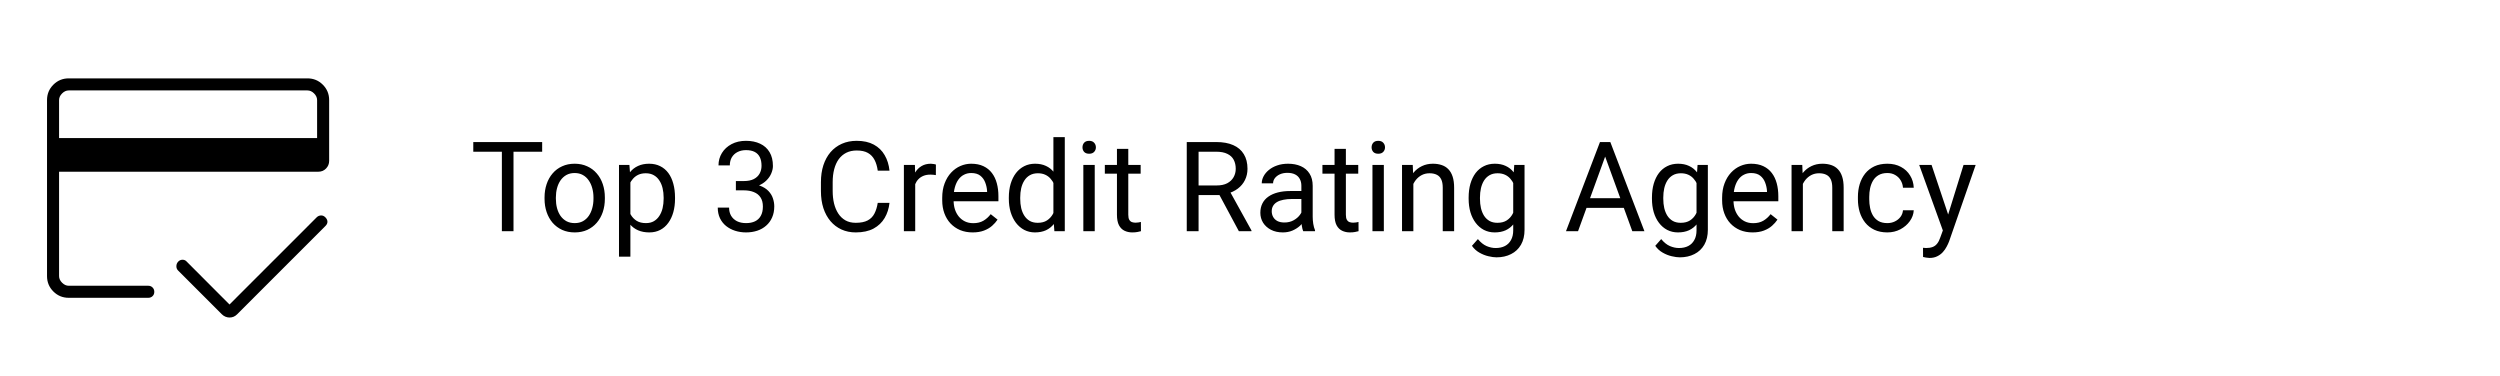 <svg width="319" height="48" viewBox="0 0 319 48" fill="none" xmlns="http://www.w3.org/2000/svg">
<path d="M7.538 17.616H40.462V12.769C40.462 12.461 40.333 12.179 40.077 11.923C39.821 11.667 39.539 11.539 39.231 11.539H8.769C8.461 11.539 8.179 11.667 7.923 11.923C7.667 12.179 7.538 12.461 7.538 12.769V17.616ZM6 12.769C6 12.001 6.269 11.347 6.808 10.808C7.347 10.269 8.001 10 8.769 10H39.231C39.999 10 40.653 10.269 41.192 10.808C41.731 11.347 42 12.001 42 12.769V20.527C42 20.901 41.869 21.225 41.606 21.5C41.344 21.774 41.014 21.912 40.615 21.912H7.538V35.231C7.538 35.539 7.667 35.821 7.923 36.077C8.179 36.333 8.461 36.462 8.769 36.462H18.919C19.138 36.462 19.322 36.536 19.468 36.684C19.615 36.833 19.689 37.018 19.689 37.24C19.689 37.462 19.615 37.644 19.468 37.786C19.322 37.929 19.138 38 18.919 38H8.769C8.001 38 7.347 37.731 6.808 37.192C6.269 36.653 6 35.999 6 35.231V12.769ZM7.538 12.769V36.462V28.846V32.796V11.539V12.769ZM29.285 40.516C29.118 40.516 28.949 40.482 28.779 40.416C28.608 40.349 28.453 40.245 28.311 40.104L22.719 34.511C22.573 34.365 22.502 34.18 22.506 33.956C22.51 33.731 22.589 33.539 22.743 33.379C22.895 33.221 23.08 33.142 23.297 33.142C23.515 33.142 23.696 33.228 23.843 33.4L29.285 38.854L40.416 27.723C40.567 27.577 40.747 27.5 40.956 27.491C41.165 27.482 41.355 27.565 41.527 27.74C41.695 27.916 41.78 28.099 41.782 28.29C41.784 28.481 41.699 28.663 41.527 28.834L30.248 40.114C30.113 40.248 29.966 40.349 29.808 40.416C29.648 40.482 29.474 40.516 29.285 40.516Z" fill="black"/>
<path d="M65.523 18.125V29.5H64.039V18.125H65.523ZM69.18 18.125V19.359H60.391V18.125H69.18ZM69.484 25.367V25.188C69.484 24.578 69.573 24.013 69.75 23.492C69.927 22.966 70.182 22.51 70.516 22.125C70.849 21.734 71.253 21.432 71.727 21.219C72.201 21 72.732 20.891 73.32 20.891C73.914 20.891 74.448 21 74.922 21.219C75.401 21.432 75.807 21.734 76.141 22.125C76.479 22.51 76.737 22.966 76.914 23.492C77.091 24.013 77.18 24.578 77.18 25.188V25.367C77.18 25.977 77.091 26.542 76.914 27.062C76.737 27.583 76.479 28.039 76.141 28.43C75.807 28.815 75.404 29.117 74.93 29.336C74.461 29.549 73.93 29.656 73.336 29.656C72.742 29.656 72.208 29.549 71.734 29.336C71.26 29.117 70.854 28.815 70.516 28.43C70.182 28.039 69.927 27.583 69.75 27.062C69.573 26.542 69.484 25.977 69.484 25.367ZM70.93 25.188V25.367C70.93 25.789 70.979 26.188 71.078 26.562C71.177 26.932 71.326 27.26 71.523 27.547C71.727 27.833 71.979 28.06 72.281 28.227C72.583 28.388 72.935 28.469 73.336 28.469C73.732 28.469 74.078 28.388 74.375 28.227C74.677 28.06 74.927 27.833 75.125 27.547C75.323 27.26 75.471 26.932 75.57 26.562C75.674 26.188 75.727 25.789 75.727 25.367V25.188C75.727 24.771 75.674 24.378 75.57 24.008C75.471 23.633 75.32 23.302 75.117 23.016C74.919 22.724 74.669 22.495 74.367 22.328C74.07 22.162 73.721 22.078 73.32 22.078C72.924 22.078 72.576 22.162 72.273 22.328C71.977 22.495 71.727 22.724 71.523 23.016C71.326 23.302 71.177 23.633 71.078 24.008C70.979 24.378 70.93 24.771 70.93 25.188ZM80.438 22.672V32.75H78.984V21.047H80.312L80.438 22.672ZM86.133 25.203V25.367C86.133 25.982 86.06 26.552 85.914 27.078C85.768 27.599 85.555 28.052 85.273 28.438C84.997 28.823 84.656 29.122 84.25 29.336C83.844 29.549 83.378 29.656 82.852 29.656C82.315 29.656 81.841 29.568 81.43 29.391C81.018 29.213 80.669 28.956 80.383 28.617C80.096 28.279 79.867 27.872 79.695 27.398C79.529 26.924 79.414 26.391 79.352 25.797V24.922C79.414 24.297 79.531 23.737 79.703 23.242C79.875 22.747 80.102 22.326 80.383 21.977C80.669 21.622 81.016 21.354 81.422 21.172C81.828 20.984 82.297 20.891 82.828 20.891C83.359 20.891 83.831 20.995 84.242 21.203C84.654 21.406 85 21.698 85.281 22.078C85.562 22.458 85.773 22.914 85.914 23.445C86.06 23.971 86.133 24.557 86.133 25.203ZM84.68 25.367V25.203C84.68 24.781 84.635 24.385 84.547 24.016C84.458 23.641 84.32 23.312 84.133 23.031C83.951 22.745 83.716 22.521 83.43 22.359C83.143 22.193 82.802 22.109 82.406 22.109C82.042 22.109 81.724 22.172 81.453 22.297C81.188 22.422 80.961 22.591 80.773 22.805C80.586 23.013 80.432 23.253 80.312 23.523C80.198 23.789 80.112 24.065 80.055 24.352V26.375C80.159 26.74 80.305 27.083 80.492 27.406C80.68 27.724 80.93 27.982 81.242 28.18C81.555 28.372 81.948 28.469 82.422 28.469C82.812 28.469 83.148 28.388 83.43 28.227C83.716 28.06 83.951 27.833 84.133 27.547C84.32 27.26 84.458 26.932 84.547 26.562C84.635 26.188 84.68 25.789 84.68 25.367ZM93.898 23.102H94.93C95.435 23.102 95.852 23.018 96.18 22.852C96.513 22.68 96.76 22.448 96.922 22.156C97.088 21.859 97.172 21.526 97.172 21.156C97.172 20.719 97.099 20.352 96.953 20.055C96.807 19.758 96.588 19.534 96.297 19.383C96.005 19.232 95.635 19.156 95.188 19.156C94.781 19.156 94.422 19.237 94.109 19.398C93.802 19.555 93.56 19.779 93.383 20.07C93.211 20.362 93.125 20.706 93.125 21.102H91.68C91.68 20.523 91.826 19.997 92.117 19.523C92.409 19.049 92.818 18.672 93.344 18.391C93.875 18.109 94.49 17.969 95.188 17.969C95.875 17.969 96.477 18.091 96.992 18.336C97.508 18.576 97.909 18.935 98.195 19.414C98.482 19.888 98.625 20.479 98.625 21.188C98.625 21.474 98.557 21.781 98.422 22.109C98.292 22.432 98.086 22.734 97.805 23.016C97.529 23.297 97.169 23.529 96.727 23.711C96.284 23.888 95.753 23.977 95.133 23.977H93.898V23.102ZM93.898 24.289V23.422H95.133C95.857 23.422 96.456 23.508 96.93 23.68C97.404 23.852 97.776 24.081 98.047 24.367C98.323 24.654 98.516 24.969 98.625 25.312C98.74 25.651 98.797 25.99 98.797 26.328C98.797 26.859 98.706 27.331 98.523 27.742C98.346 28.154 98.094 28.503 97.766 28.789C97.443 29.076 97.062 29.292 96.625 29.438C96.188 29.583 95.711 29.656 95.195 29.656C94.701 29.656 94.234 29.586 93.797 29.445C93.365 29.305 92.982 29.102 92.648 28.836C92.315 28.565 92.055 28.234 91.867 27.844C91.68 27.448 91.586 26.997 91.586 26.492H93.031C93.031 26.888 93.117 27.234 93.289 27.531C93.466 27.828 93.716 28.06 94.039 28.227C94.367 28.388 94.753 28.469 95.195 28.469C95.638 28.469 96.018 28.393 96.336 28.242C96.659 28.086 96.906 27.852 97.078 27.539C97.255 27.227 97.344 26.833 97.344 26.359C97.344 25.885 97.245 25.497 97.047 25.195C96.849 24.888 96.568 24.662 96.203 24.516C95.844 24.365 95.419 24.289 94.93 24.289H93.898ZM112 25.883H113.5C113.422 26.602 113.216 27.245 112.883 27.812C112.549 28.38 112.078 28.831 111.469 29.164C110.859 29.492 110.099 29.656 109.188 29.656C108.521 29.656 107.914 29.531 107.367 29.281C106.826 29.031 106.359 28.677 105.969 28.219C105.578 27.755 105.276 27.201 105.062 26.555C104.854 25.904 104.75 25.18 104.75 24.383V23.25C104.75 22.453 104.854 21.732 105.062 21.086C105.276 20.435 105.581 19.878 105.977 19.414C106.378 18.951 106.859 18.594 107.422 18.344C107.984 18.094 108.617 17.969 109.32 17.969C110.18 17.969 110.906 18.13 111.5 18.453C112.094 18.776 112.555 19.224 112.883 19.797C113.216 20.365 113.422 21.023 113.5 21.773H112C111.927 21.242 111.792 20.787 111.594 20.406C111.396 20.021 111.115 19.724 110.75 19.516C110.385 19.307 109.909 19.203 109.32 19.203C108.815 19.203 108.37 19.299 107.984 19.492C107.604 19.685 107.284 19.958 107.023 20.312C106.768 20.667 106.576 21.091 106.445 21.586C106.315 22.081 106.25 22.63 106.25 23.234V24.383C106.25 24.94 106.307 25.463 106.422 25.953C106.542 26.443 106.721 26.872 106.961 27.242C107.201 27.612 107.505 27.904 107.875 28.117C108.245 28.326 108.682 28.43 109.188 28.43C109.828 28.43 110.339 28.328 110.719 28.125C111.099 27.922 111.385 27.63 111.578 27.25C111.776 26.87 111.917 26.414 112 25.883ZM116.781 22.375V29.5H115.336V21.047H116.742L116.781 22.375ZM119.422 21L119.414 22.344C119.294 22.318 119.18 22.302 119.07 22.297C118.966 22.287 118.846 22.281 118.711 22.281C118.378 22.281 118.083 22.333 117.828 22.438C117.573 22.542 117.357 22.688 117.18 22.875C117.003 23.062 116.862 23.287 116.758 23.547C116.659 23.802 116.594 24.083 116.562 24.391L116.156 24.625C116.156 24.115 116.206 23.635 116.305 23.188C116.409 22.74 116.568 22.344 116.781 22C116.995 21.651 117.266 21.38 117.594 21.188C117.927 20.99 118.323 20.891 118.781 20.891C118.885 20.891 119.005 20.904 119.141 20.93C119.276 20.951 119.37 20.974 119.422 21ZM124.109 29.656C123.521 29.656 122.987 29.557 122.508 29.359C122.034 29.156 121.625 28.872 121.281 28.508C120.943 28.143 120.682 27.711 120.5 27.211C120.318 26.711 120.227 26.164 120.227 25.57V25.242C120.227 24.555 120.328 23.943 120.531 23.406C120.734 22.865 121.01 22.406 121.359 22.031C121.708 21.656 122.104 21.372 122.547 21.18C122.99 20.987 123.448 20.891 123.922 20.891C124.526 20.891 125.047 20.995 125.484 21.203C125.927 21.412 126.289 21.703 126.57 22.078C126.852 22.448 127.06 22.885 127.195 23.391C127.331 23.891 127.398 24.438 127.398 25.031V25.68H121.086V24.5H125.953V24.391C125.932 24.016 125.854 23.651 125.719 23.297C125.589 22.943 125.38 22.651 125.094 22.422C124.807 22.193 124.417 22.078 123.922 22.078C123.594 22.078 123.292 22.148 123.016 22.289C122.74 22.424 122.503 22.628 122.305 22.898C122.107 23.169 121.953 23.5 121.844 23.891C121.734 24.281 121.68 24.732 121.68 25.242V25.57C121.68 25.971 121.734 26.349 121.844 26.703C121.958 27.052 122.122 27.359 122.336 27.625C122.555 27.891 122.818 28.099 123.125 28.25C123.438 28.401 123.792 28.477 124.188 28.477C124.698 28.477 125.13 28.372 125.484 28.164C125.839 27.956 126.148 27.677 126.414 27.328L127.289 28.023C127.107 28.299 126.875 28.562 126.594 28.812C126.312 29.062 125.966 29.266 125.555 29.422C125.148 29.578 124.667 29.656 124.109 29.656ZM134.414 27.859V17.5H135.867V29.5H134.539L134.414 27.859ZM128.727 25.367V25.203C128.727 24.557 128.805 23.971 128.961 23.445C129.122 22.914 129.349 22.458 129.641 22.078C129.938 21.698 130.289 21.406 130.695 21.203C131.107 20.995 131.565 20.891 132.07 20.891C132.602 20.891 133.065 20.984 133.461 21.172C133.862 21.354 134.201 21.622 134.477 21.977C134.758 22.326 134.979 22.747 135.141 23.242C135.302 23.737 135.414 24.297 135.477 24.922V25.641C135.419 26.26 135.307 26.818 135.141 27.312C134.979 27.807 134.758 28.229 134.477 28.578C134.201 28.927 133.862 29.195 133.461 29.383C133.06 29.565 132.591 29.656 132.055 29.656C131.56 29.656 131.107 29.549 130.695 29.336C130.289 29.122 129.938 28.823 129.641 28.438C129.349 28.052 129.122 27.599 128.961 27.078C128.805 26.552 128.727 25.982 128.727 25.367ZM130.18 25.203V25.367C130.18 25.789 130.221 26.185 130.305 26.555C130.393 26.924 130.529 27.25 130.711 27.531C130.893 27.812 131.125 28.034 131.406 28.195C131.688 28.352 132.023 28.43 132.414 28.43C132.893 28.43 133.286 28.328 133.594 28.125C133.906 27.922 134.156 27.654 134.344 27.32C134.531 26.987 134.677 26.625 134.781 26.234V24.352C134.719 24.065 134.628 23.789 134.508 23.523C134.393 23.253 134.242 23.013 134.055 22.805C133.872 22.591 133.646 22.422 133.375 22.297C133.109 22.172 132.794 22.109 132.43 22.109C132.034 22.109 131.693 22.193 131.406 22.359C131.125 22.521 130.893 22.745 130.711 23.031C130.529 23.312 130.393 23.641 130.305 24.016C130.221 24.385 130.18 24.781 130.18 25.203ZM139.688 21.047V29.5H138.234V21.047H139.688ZM138.125 18.805C138.125 18.57 138.195 18.372 138.336 18.211C138.482 18.049 138.695 17.969 138.977 17.969C139.253 17.969 139.464 18.049 139.609 18.211C139.76 18.372 139.836 18.57 139.836 18.805C139.836 19.029 139.76 19.221 139.609 19.383C139.464 19.539 139.253 19.617 138.977 19.617C138.695 19.617 138.482 19.539 138.336 19.383C138.195 19.221 138.125 19.029 138.125 18.805ZM145.547 21.047V22.156H140.977V21.047H145.547ZM142.523 18.992H143.969V27.406C143.969 27.693 144.013 27.909 144.102 28.055C144.19 28.201 144.305 28.297 144.445 28.344C144.586 28.391 144.737 28.414 144.898 28.414C145.018 28.414 145.143 28.404 145.273 28.383C145.409 28.357 145.51 28.336 145.578 28.32L145.586 29.5C145.471 29.537 145.32 29.57 145.133 29.602C144.951 29.638 144.729 29.656 144.469 29.656C144.115 29.656 143.789 29.586 143.492 29.445C143.195 29.305 142.958 29.07 142.781 28.742C142.609 28.409 142.523 27.961 142.523 27.398V18.992ZM151.43 18.125H155.195C156.049 18.125 156.771 18.255 157.359 18.516C157.953 18.776 158.404 19.162 158.711 19.672C159.023 20.177 159.18 20.799 159.18 21.539C159.18 22.06 159.073 22.537 158.859 22.969C158.651 23.396 158.349 23.76 157.953 24.062C157.562 24.359 157.094 24.581 156.547 24.727L156.125 24.891H152.586L152.57 23.664H155.242C155.784 23.664 156.234 23.57 156.594 23.383C156.953 23.19 157.224 22.932 157.406 22.609C157.589 22.287 157.68 21.93 157.68 21.539C157.68 21.102 157.594 20.719 157.422 20.391C157.25 20.062 156.979 19.81 156.609 19.633C156.245 19.451 155.773 19.359 155.195 19.359H152.938V29.5H151.43V18.125ZM158.078 29.5L155.312 24.344L156.883 24.336L159.688 29.406V29.5H158.078ZM166.055 28.055V23.703C166.055 23.37 165.987 23.081 165.852 22.836C165.721 22.586 165.523 22.393 165.258 22.258C164.992 22.122 164.664 22.055 164.273 22.055C163.909 22.055 163.589 22.117 163.312 22.242C163.042 22.367 162.828 22.531 162.672 22.734C162.521 22.938 162.445 23.156 162.445 23.391H161C161 23.088 161.078 22.789 161.234 22.492C161.391 22.195 161.615 21.927 161.906 21.688C162.203 21.443 162.557 21.25 162.969 21.109C163.385 20.963 163.849 20.891 164.359 20.891C164.974 20.891 165.516 20.995 165.984 21.203C166.458 21.412 166.828 21.727 167.094 22.148C167.365 22.565 167.5 23.088 167.5 23.719V27.656C167.5 27.938 167.523 28.237 167.57 28.555C167.622 28.872 167.698 29.146 167.797 29.375V29.5H166.289C166.216 29.333 166.159 29.112 166.117 28.836C166.076 28.555 166.055 28.294 166.055 28.055ZM166.305 24.375L166.32 25.391H164.859C164.448 25.391 164.081 25.424 163.758 25.492C163.435 25.555 163.164 25.651 162.945 25.781C162.727 25.912 162.56 26.076 162.445 26.273C162.331 26.466 162.273 26.693 162.273 26.953C162.273 27.219 162.333 27.461 162.453 27.68C162.573 27.898 162.753 28.073 162.992 28.203C163.237 28.328 163.536 28.391 163.891 28.391C164.333 28.391 164.724 28.297 165.062 28.109C165.401 27.922 165.669 27.693 165.867 27.422C166.07 27.151 166.18 26.888 166.195 26.633L166.812 27.328C166.776 27.547 166.677 27.789 166.516 28.055C166.354 28.32 166.138 28.576 165.867 28.82C165.602 29.06 165.284 29.26 164.914 29.422C164.549 29.578 164.138 29.656 163.68 29.656C163.107 29.656 162.604 29.544 162.172 29.32C161.745 29.096 161.411 28.797 161.172 28.422C160.938 28.042 160.82 27.617 160.82 27.148C160.82 26.695 160.909 26.297 161.086 25.953C161.263 25.604 161.518 25.315 161.852 25.086C162.185 24.852 162.586 24.674 163.055 24.555C163.523 24.435 164.047 24.375 164.625 24.375H166.305ZM173.312 21.047V22.156H168.742V21.047H173.312ZM170.289 18.992H171.734V27.406C171.734 27.693 171.779 27.909 171.867 28.055C171.956 28.201 172.07 28.297 172.211 28.344C172.352 28.391 172.503 28.414 172.664 28.414C172.784 28.414 172.909 28.404 173.039 28.383C173.174 28.357 173.276 28.336 173.344 28.32L173.352 29.5C173.237 29.537 173.086 29.57 172.898 29.602C172.716 29.638 172.495 29.656 172.234 29.656C171.88 29.656 171.555 29.586 171.258 29.445C170.961 29.305 170.724 29.07 170.547 28.742C170.375 28.409 170.289 27.961 170.289 27.398V18.992ZM176.578 21.047V29.5H175.125V21.047H176.578ZM175.016 18.805C175.016 18.57 175.086 18.372 175.227 18.211C175.372 18.049 175.586 17.969 175.867 17.969C176.143 17.969 176.354 18.049 176.5 18.211C176.651 18.372 176.727 18.57 176.727 18.805C176.727 19.029 176.651 19.221 176.5 19.383C176.354 19.539 176.143 19.617 175.867 19.617C175.586 19.617 175.372 19.539 175.227 19.383C175.086 19.221 175.016 19.029 175.016 18.805ZM180.344 22.852V29.5H178.898V21.047H180.266L180.344 22.852ZM180 24.953L179.398 24.93C179.404 24.352 179.49 23.818 179.656 23.328C179.823 22.833 180.057 22.404 180.359 22.039C180.661 21.674 181.021 21.393 181.438 21.195C181.859 20.992 182.326 20.891 182.836 20.891C183.253 20.891 183.628 20.948 183.961 21.062C184.294 21.172 184.578 21.349 184.812 21.594C185.052 21.838 185.234 22.156 185.359 22.547C185.484 22.932 185.547 23.404 185.547 23.961V29.5H184.094V23.945C184.094 23.503 184.029 23.148 183.898 22.883C183.768 22.612 183.578 22.417 183.328 22.297C183.078 22.172 182.771 22.109 182.406 22.109C182.047 22.109 181.719 22.185 181.422 22.336C181.13 22.487 180.878 22.695 180.664 22.961C180.456 23.227 180.292 23.531 180.172 23.875C180.057 24.213 180 24.573 180 24.953ZM193.219 21.047H194.531V29.32C194.531 30.065 194.38 30.701 194.078 31.227C193.776 31.753 193.354 32.151 192.812 32.422C192.276 32.698 191.656 32.836 190.953 32.836C190.661 32.836 190.318 32.789 189.922 32.695C189.531 32.607 189.146 32.453 188.766 32.234C188.391 32.021 188.076 31.732 187.82 31.367L188.578 30.508C188.932 30.935 189.302 31.232 189.688 31.398C190.078 31.565 190.464 31.648 190.844 31.648C191.302 31.648 191.698 31.562 192.031 31.391C192.365 31.219 192.622 30.963 192.805 30.625C192.992 30.292 193.086 29.88 193.086 29.391V22.906L193.219 21.047ZM187.398 25.367V25.203C187.398 24.557 187.474 23.971 187.625 23.445C187.781 22.914 188.003 22.458 188.289 22.078C188.581 21.698 188.932 21.406 189.344 21.203C189.755 20.995 190.219 20.891 190.734 20.891C191.266 20.891 191.729 20.984 192.125 21.172C192.526 21.354 192.865 21.622 193.141 21.977C193.422 22.326 193.643 22.747 193.805 23.242C193.966 23.737 194.078 24.297 194.141 24.922V25.641C194.083 26.26 193.971 26.818 193.805 27.312C193.643 27.807 193.422 28.229 193.141 28.578C192.865 28.927 192.526 29.195 192.125 29.383C191.724 29.565 191.255 29.656 190.719 29.656C190.214 29.656 189.755 29.549 189.344 29.336C188.938 29.122 188.589 28.823 188.297 28.438C188.005 28.052 187.781 27.599 187.625 27.078C187.474 26.552 187.398 25.982 187.398 25.367ZM188.844 25.203V25.367C188.844 25.789 188.885 26.185 188.969 26.555C189.057 26.924 189.19 27.25 189.367 27.531C189.549 27.812 189.781 28.034 190.062 28.195C190.344 28.352 190.68 28.43 191.07 28.43C191.549 28.43 191.945 28.328 192.258 28.125C192.57 27.922 192.818 27.654 193 27.32C193.188 26.987 193.333 26.625 193.438 26.234V24.352C193.38 24.065 193.292 23.789 193.172 23.523C193.057 23.253 192.906 23.013 192.719 22.805C192.536 22.591 192.31 22.422 192.039 22.297C191.768 22.172 191.451 22.109 191.086 22.109C190.69 22.109 190.349 22.193 190.062 22.359C189.781 22.521 189.549 22.745 189.367 23.031C189.19 23.312 189.057 23.641 188.969 24.016C188.885 24.385 188.844 24.781 188.844 25.203ZM205.125 19.133L201.359 29.5H199.82L204.156 18.125H205.148L205.125 19.133ZM208.281 29.5L204.508 19.133L204.484 18.125H205.477L209.828 29.5H208.281ZM208.086 25.289V26.523H201.695V25.289H208.086ZM216.609 21.047H217.922V29.32C217.922 30.065 217.771 30.701 217.469 31.227C217.167 31.753 216.745 32.151 216.203 32.422C215.667 32.698 215.047 32.836 214.344 32.836C214.052 32.836 213.708 32.789 213.312 32.695C212.922 32.607 212.536 32.453 212.156 32.234C211.781 32.021 211.466 31.732 211.211 31.367L211.969 30.508C212.323 30.935 212.693 31.232 213.078 31.398C213.469 31.565 213.854 31.648 214.234 31.648C214.693 31.648 215.089 31.562 215.422 31.391C215.755 31.219 216.013 30.963 216.195 30.625C216.383 30.292 216.477 29.88 216.477 29.391V22.906L216.609 21.047ZM210.789 25.367V25.203C210.789 24.557 210.865 23.971 211.016 23.445C211.172 22.914 211.393 22.458 211.68 22.078C211.971 21.698 212.323 21.406 212.734 21.203C213.146 20.995 213.609 20.891 214.125 20.891C214.656 20.891 215.12 20.984 215.516 21.172C215.917 21.354 216.255 21.622 216.531 21.977C216.812 22.326 217.034 22.747 217.195 23.242C217.357 23.737 217.469 24.297 217.531 24.922V25.641C217.474 26.26 217.362 26.818 217.195 27.312C217.034 27.807 216.812 28.229 216.531 28.578C216.255 28.927 215.917 29.195 215.516 29.383C215.115 29.565 214.646 29.656 214.109 29.656C213.604 29.656 213.146 29.549 212.734 29.336C212.328 29.122 211.979 28.823 211.688 28.438C211.396 28.052 211.172 27.599 211.016 27.078C210.865 26.552 210.789 25.982 210.789 25.367ZM212.234 25.203V25.367C212.234 25.789 212.276 26.185 212.359 26.555C212.448 26.924 212.581 27.25 212.758 27.531C212.94 27.812 213.172 28.034 213.453 28.195C213.734 28.352 214.07 28.43 214.461 28.43C214.94 28.43 215.336 28.328 215.648 28.125C215.961 27.922 216.208 27.654 216.391 27.32C216.578 26.987 216.724 26.625 216.828 26.234V24.352C216.771 24.065 216.682 23.789 216.562 23.523C216.448 23.253 216.297 23.013 216.109 22.805C215.927 22.591 215.701 22.422 215.43 22.297C215.159 22.172 214.841 22.109 214.477 22.109C214.081 22.109 213.74 22.193 213.453 22.359C213.172 22.521 212.94 22.745 212.758 23.031C212.581 23.312 212.448 23.641 212.359 24.016C212.276 24.385 212.234 24.781 212.234 25.203ZM223.625 29.656C223.036 29.656 222.503 29.557 222.023 29.359C221.549 29.156 221.141 28.872 220.797 28.508C220.458 28.143 220.198 27.711 220.016 27.211C219.833 26.711 219.742 26.164 219.742 25.57V25.242C219.742 24.555 219.844 23.943 220.047 23.406C220.25 22.865 220.526 22.406 220.875 22.031C221.224 21.656 221.62 21.372 222.062 21.18C222.505 20.987 222.964 20.891 223.438 20.891C224.042 20.891 224.562 20.995 225 21.203C225.443 21.412 225.805 21.703 226.086 22.078C226.367 22.448 226.576 22.885 226.711 23.391C226.846 23.891 226.914 24.438 226.914 25.031V25.68H220.602V24.5H225.469V24.391C225.448 24.016 225.37 23.651 225.234 23.297C225.104 22.943 224.896 22.651 224.609 22.422C224.323 22.193 223.932 22.078 223.438 22.078C223.109 22.078 222.807 22.148 222.531 22.289C222.255 22.424 222.018 22.628 221.82 22.898C221.622 23.169 221.469 23.5 221.359 23.891C221.25 24.281 221.195 24.732 221.195 25.242V25.57C221.195 25.971 221.25 26.349 221.359 26.703C221.474 27.052 221.638 27.359 221.852 27.625C222.07 27.891 222.333 28.099 222.641 28.25C222.953 28.401 223.307 28.477 223.703 28.477C224.214 28.477 224.646 28.372 225 28.164C225.354 27.956 225.664 27.677 225.93 27.328L226.805 28.023C226.622 28.299 226.391 28.562 226.109 28.812C225.828 29.062 225.482 29.266 225.07 29.422C224.664 29.578 224.182 29.656 223.625 29.656ZM230.047 22.852V29.5H228.602V21.047H229.969L230.047 22.852ZM229.703 24.953L229.102 24.93C229.107 24.352 229.193 23.818 229.359 23.328C229.526 22.833 229.76 22.404 230.062 22.039C230.365 21.674 230.724 21.393 231.141 21.195C231.562 20.992 232.029 20.891 232.539 20.891C232.956 20.891 233.331 20.948 233.664 21.062C233.997 21.172 234.281 21.349 234.516 21.594C234.755 21.838 234.938 22.156 235.062 22.547C235.188 22.932 235.25 23.404 235.25 23.961V29.5H233.797V23.945C233.797 23.503 233.732 23.148 233.602 22.883C233.471 22.612 233.281 22.417 233.031 22.297C232.781 22.172 232.474 22.109 232.109 22.109C231.75 22.109 231.422 22.185 231.125 22.336C230.833 22.487 230.581 22.695 230.367 22.961C230.159 23.227 229.995 23.531 229.875 23.875C229.76 24.213 229.703 24.573 229.703 24.953ZM240.828 28.469C241.172 28.469 241.49 28.398 241.781 28.258C242.073 28.117 242.312 27.924 242.5 27.68C242.688 27.43 242.794 27.146 242.82 26.828H244.195C244.169 27.328 244 27.794 243.688 28.227C243.38 28.654 242.977 29 242.477 29.266C241.977 29.526 241.427 29.656 240.828 29.656C240.193 29.656 239.638 29.544 239.164 29.32C238.695 29.096 238.305 28.789 237.992 28.398C237.685 28.008 237.453 27.56 237.297 27.055C237.146 26.544 237.07 26.005 237.07 25.438V25.109C237.07 24.542 237.146 24.005 237.297 23.5C237.453 22.99 237.685 22.539 237.992 22.148C238.305 21.758 238.695 21.451 239.164 21.227C239.638 21.003 240.193 20.891 240.828 20.891C241.49 20.891 242.068 21.026 242.562 21.297C243.057 21.562 243.445 21.927 243.727 22.391C244.013 22.849 244.169 23.37 244.195 23.953H242.82C242.794 23.604 242.695 23.289 242.523 23.008C242.357 22.727 242.128 22.503 241.836 22.336C241.549 22.164 241.214 22.078 240.828 22.078C240.385 22.078 240.013 22.167 239.711 22.344C239.414 22.516 239.177 22.75 239 23.047C238.828 23.338 238.703 23.664 238.625 24.023C238.552 24.378 238.516 24.74 238.516 25.109V25.438C238.516 25.807 238.552 26.172 238.625 26.531C238.698 26.891 238.82 27.216 238.992 27.508C239.169 27.799 239.406 28.034 239.703 28.211C240.005 28.383 240.38 28.469 240.828 28.469ZM248.195 28.625L250.547 21.047H252.094L248.703 30.805C248.625 31.013 248.521 31.237 248.391 31.477C248.266 31.721 248.104 31.953 247.906 32.172C247.708 32.391 247.469 32.568 247.188 32.703C246.911 32.844 246.581 32.914 246.195 32.914C246.081 32.914 245.935 32.898 245.758 32.867C245.581 32.836 245.456 32.81 245.383 32.789L245.375 31.617C245.417 31.622 245.482 31.628 245.57 31.633C245.664 31.643 245.729 31.648 245.766 31.648C246.094 31.648 246.372 31.604 246.602 31.516C246.831 31.432 247.023 31.289 247.18 31.086C247.341 30.888 247.479 30.615 247.594 30.266L248.195 28.625ZM246.469 21.047L248.664 27.609L249.039 29.133L248 29.664L244.891 21.047H246.469Z" fill="black"/>
</svg>
